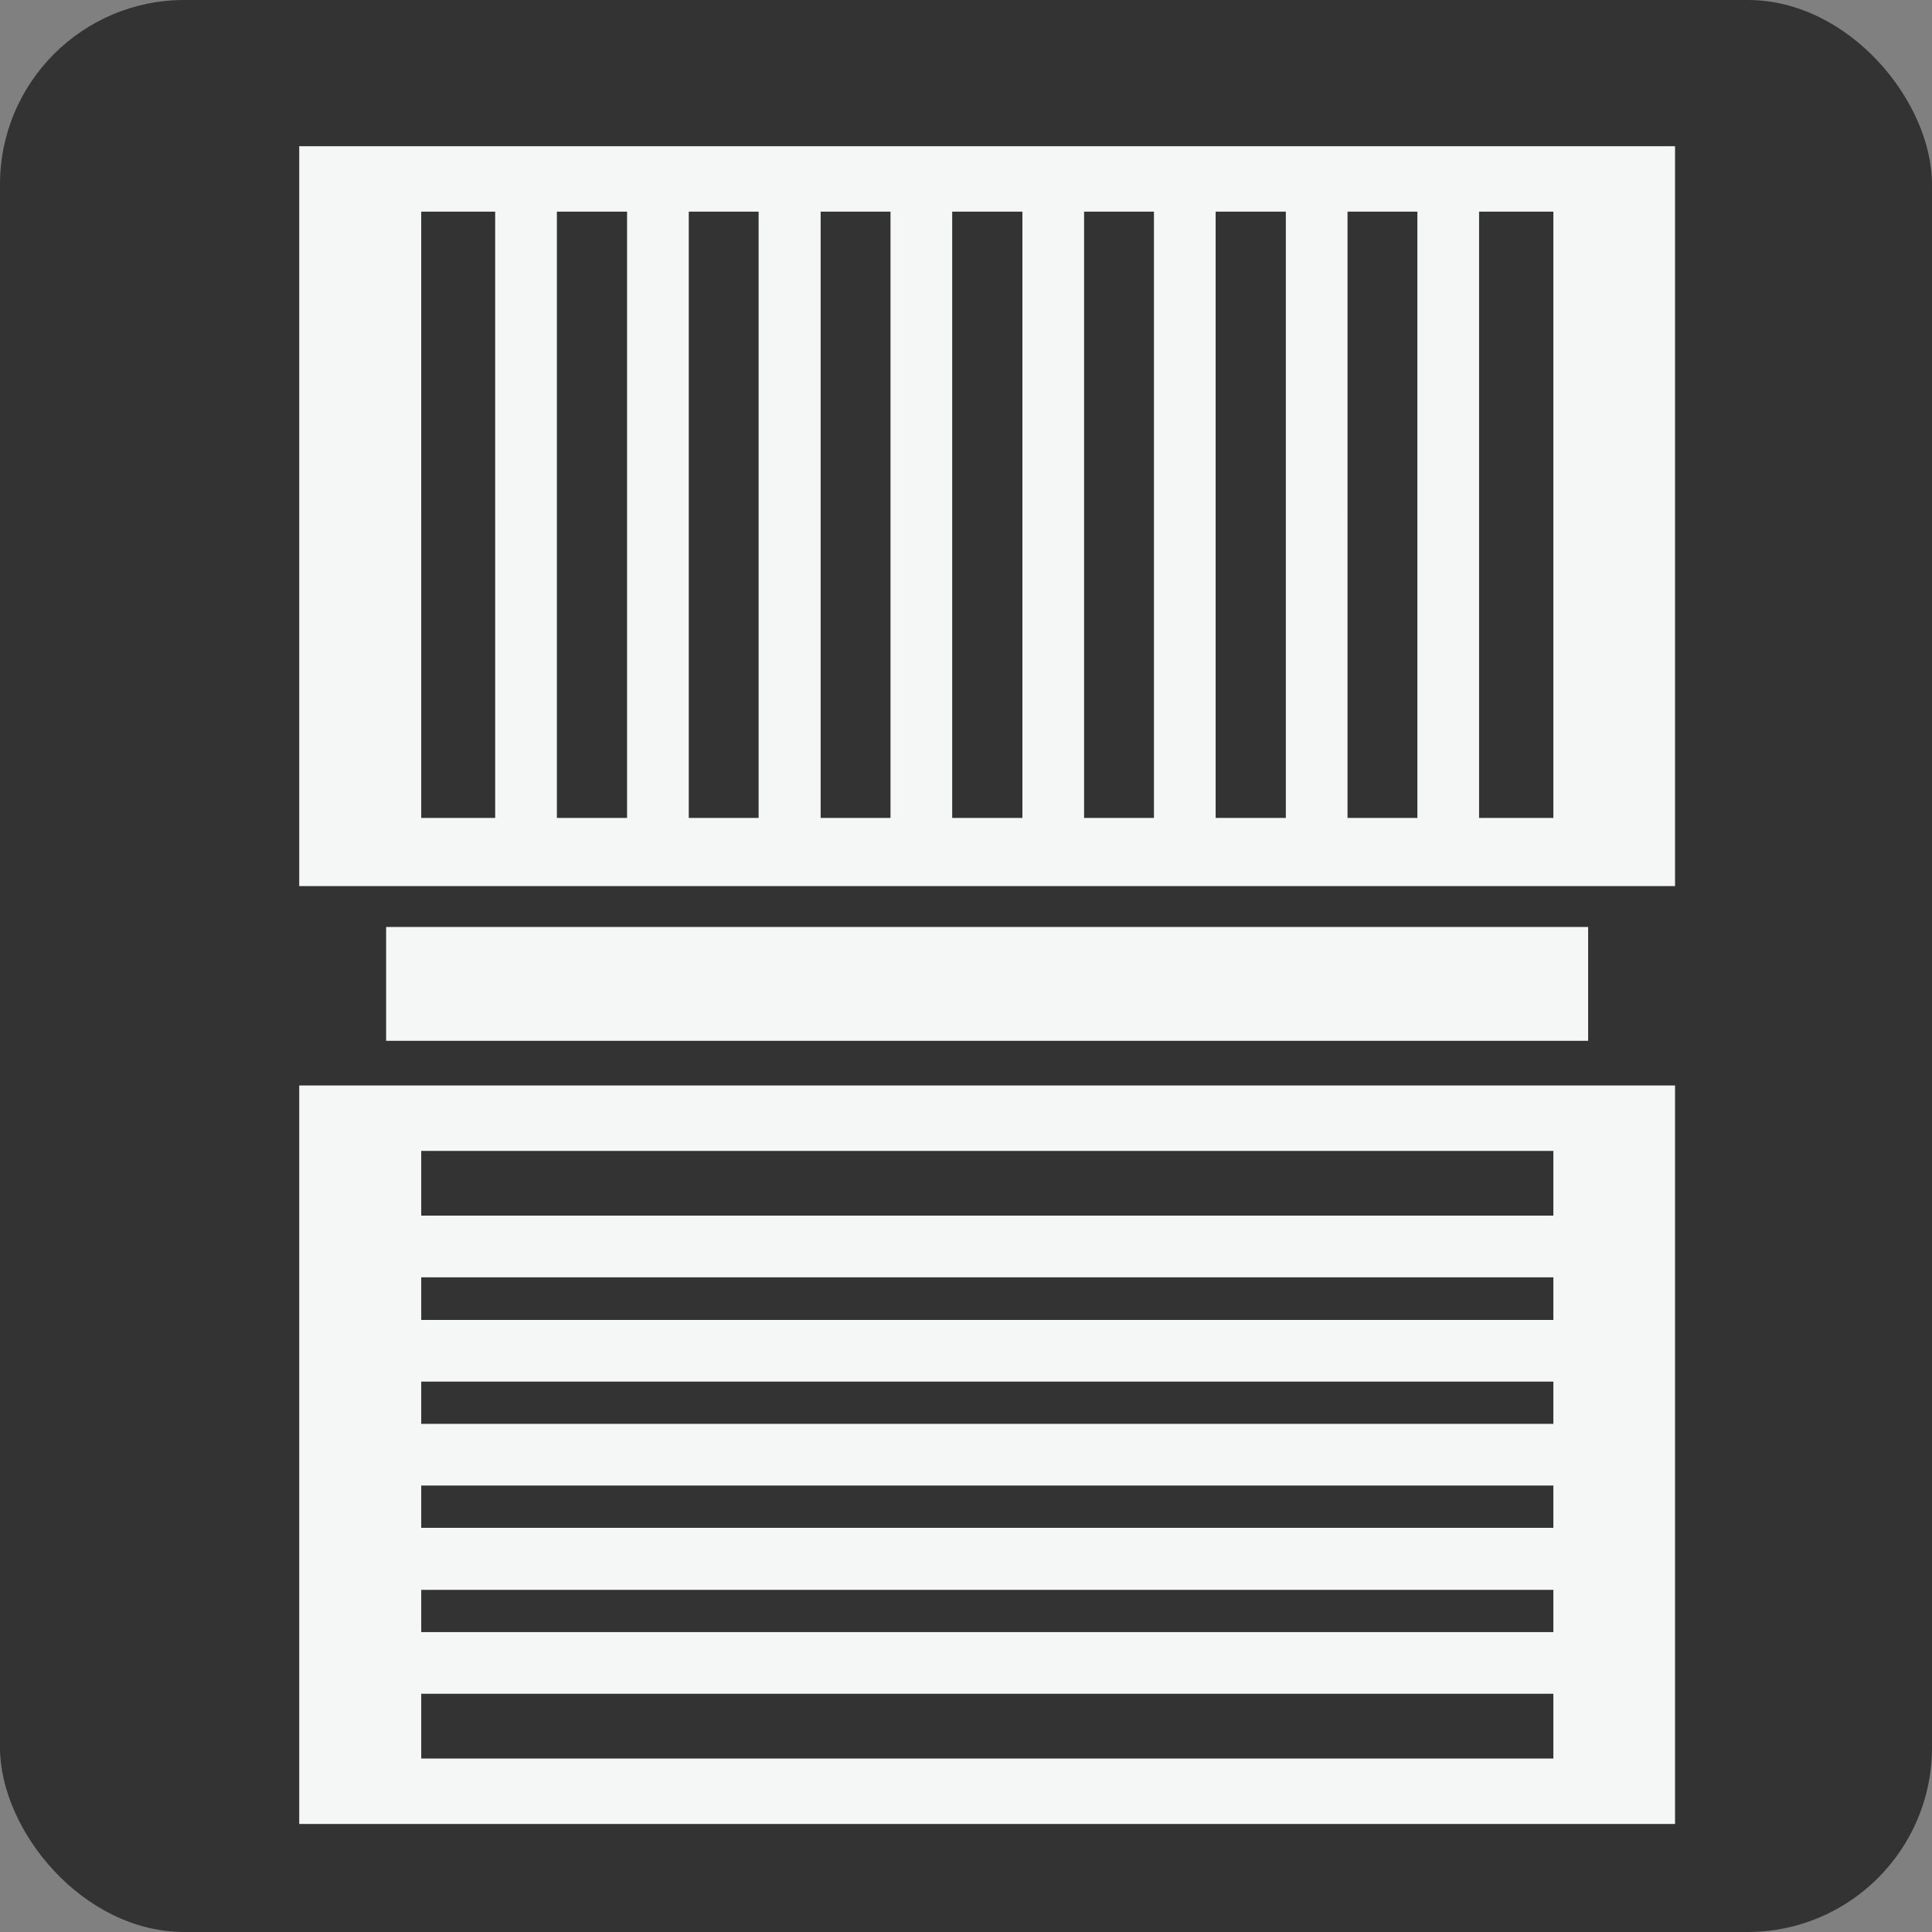 <svg xmlns="http://www.w3.org/2000/svg" viewBox="0 0 56.69 56.69"><rect x="0" y="0" width="56.69" height="56.69" fill="#808080" stroke="none"/><defs><style>.cls-1{fill:#333;}.cls-2{fill:#f5f6f6;}</style></defs><title>Application icon_9</title><g id="Layer_2" data-name="Layer 2"><g id="Layer_1-2" data-name="Layer 1"><rect class="cls-1" width="56.69" height="56.69" rx="5.41"/><path class="cls-2" d="M8.78,4.29V26H49.15V4.29ZM20.21,6.21h2.05V24H20.21ZM18.4,24H16.34V6.21H18.4ZM24.08,6.21h2.05V24H24.08Zm3.86,0H30V24H27.94Zm3.87,0h2.05V24H31.81Zm3.86,0h2.06V24H35.67Zm3.87,0h2.05V24H39.54Zm-27.18,0h2.17V24H12.36ZM45.58,24H43.4V6.21h2.18Z"/><rect class="cls-2" x="11.33" y="27.2" width="35.27" height="3.34"/><path class="cls-2" d="M8.78,31.85V53.52H49.15V31.85Zm36.8,1.92v1.9H12.36v-1.9ZM12.36,44.83V43.59H45.58v1.24Zm33.22,1.82v1.24H12.36V46.65ZM12.36,41.78V40.54H45.58v1.24Zm0-3.05V37.48H45.58v1.25Zm0,12.87V49.7H45.58v1.9Z"/></g></g></svg>